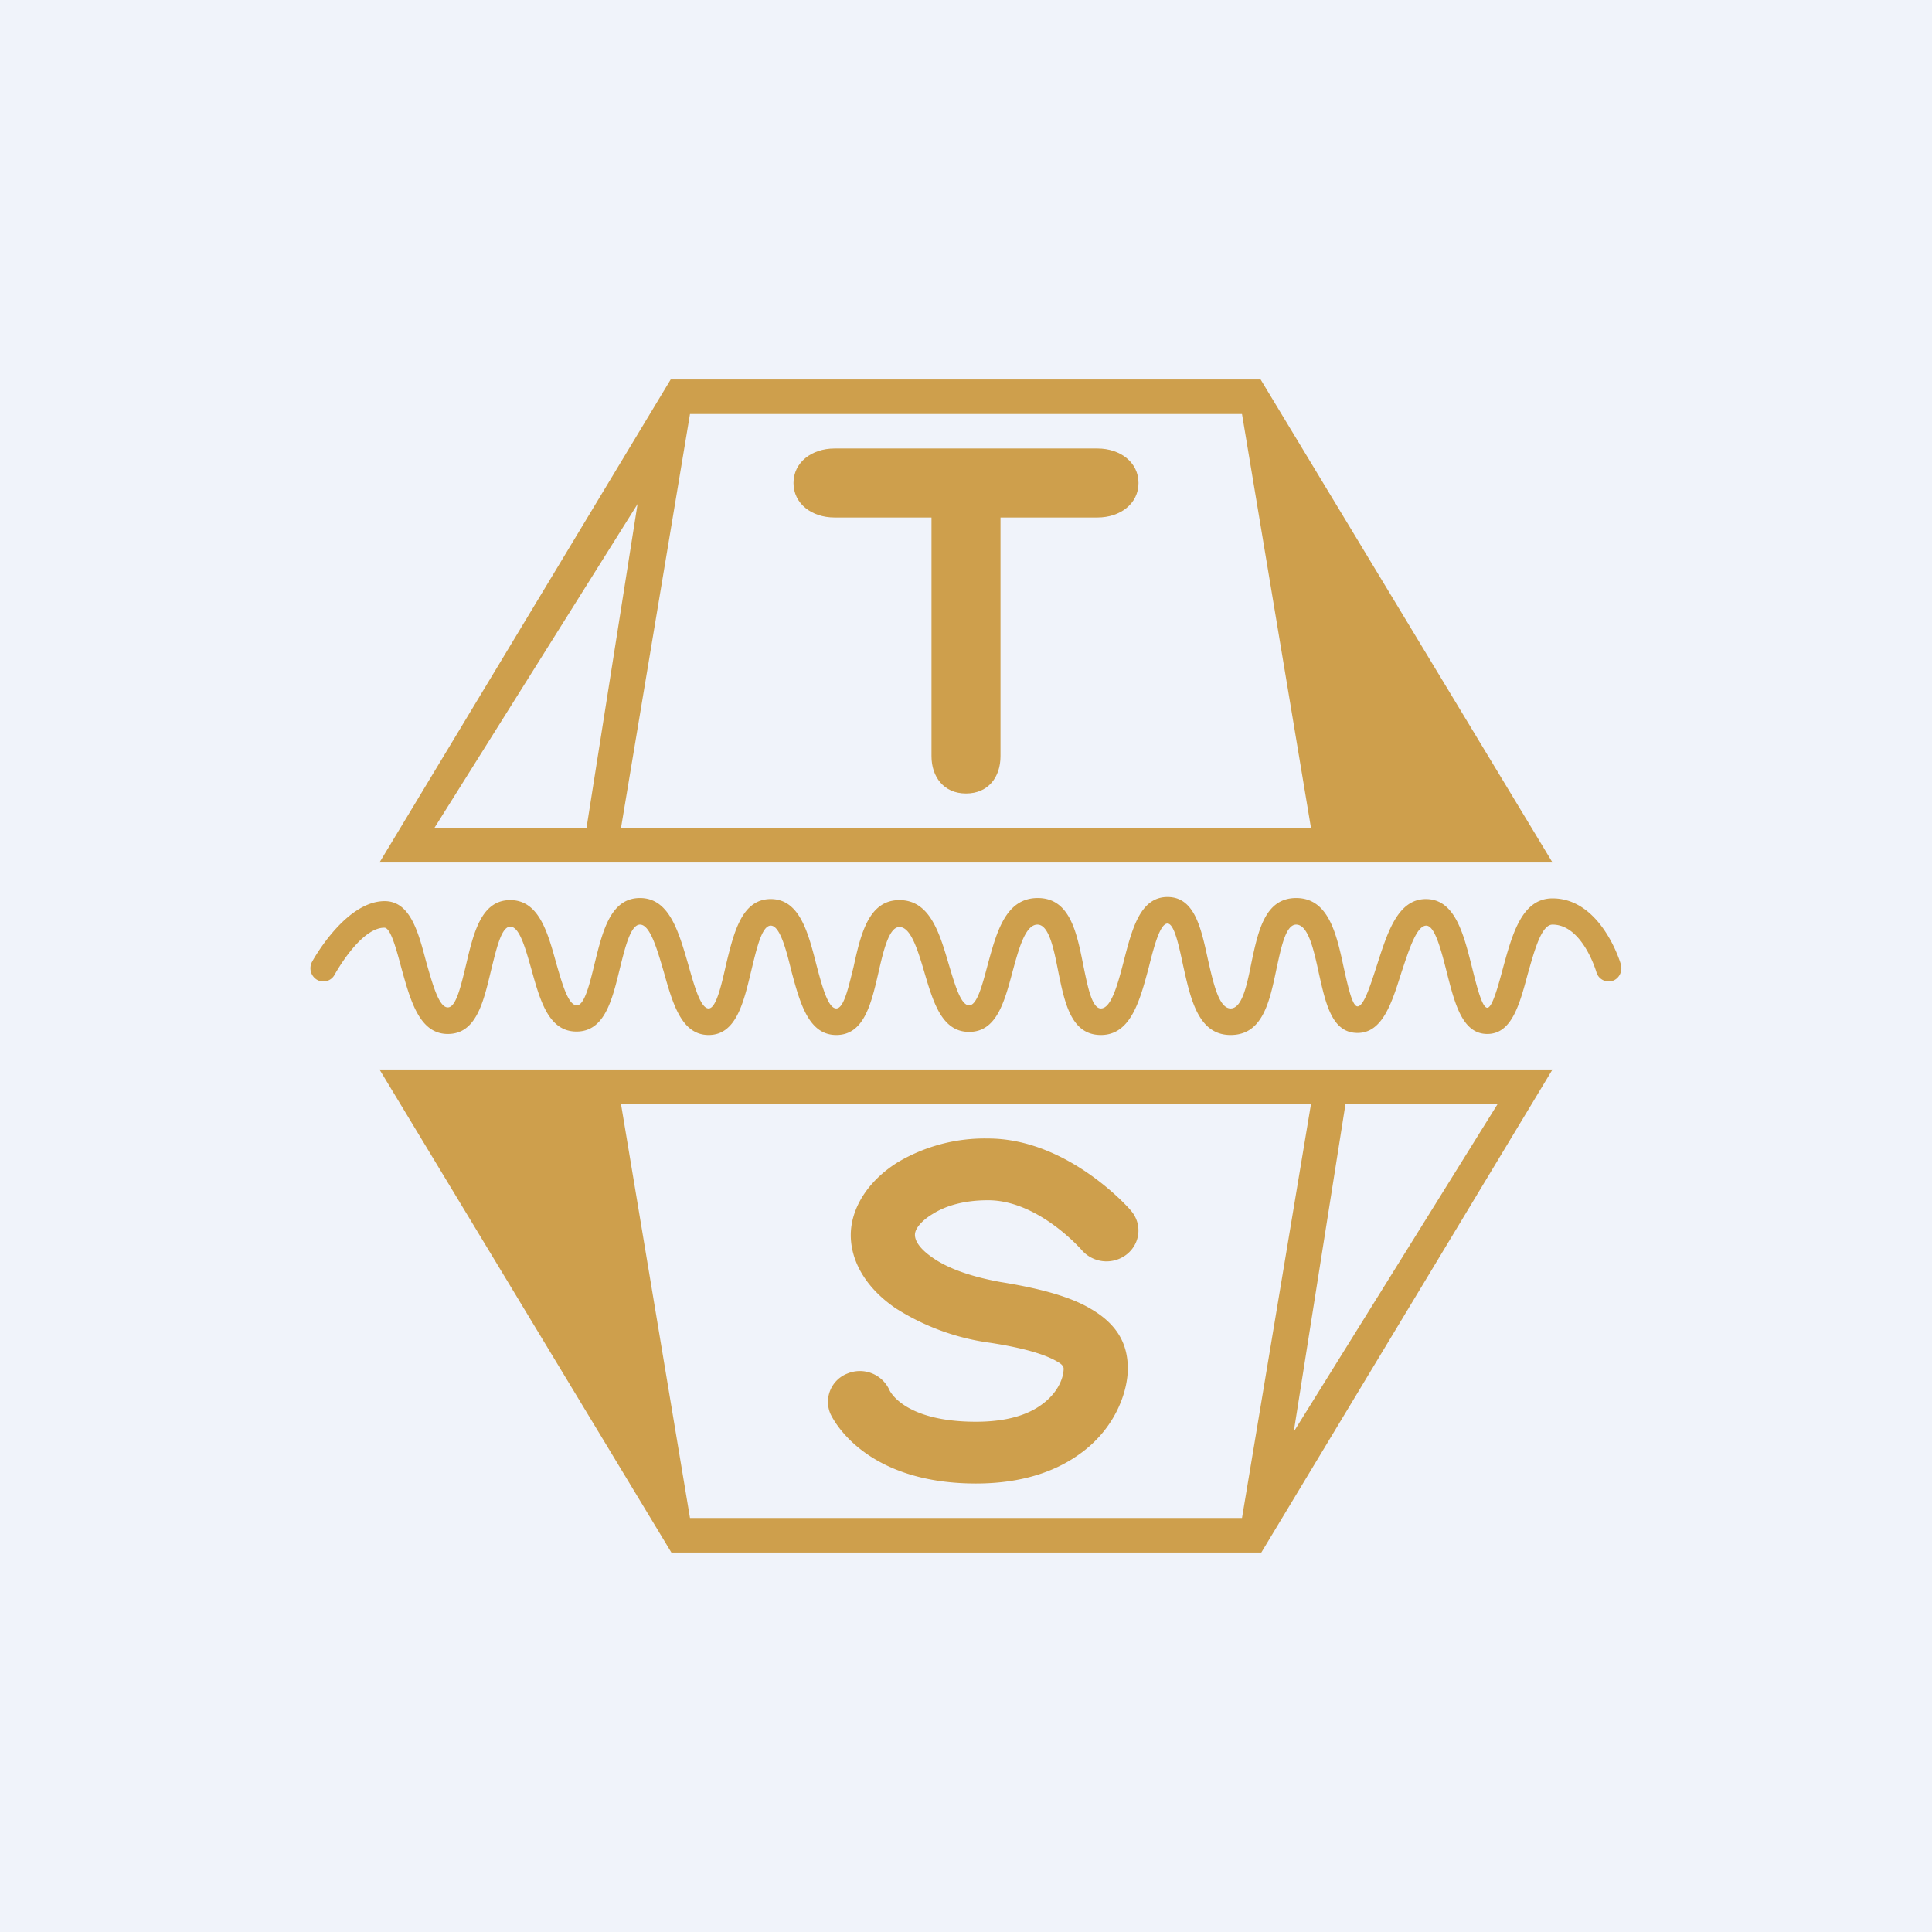 <!-- by TradingView --><svg width="56" height="56" viewBox="0 0 56 56" xmlns="http://www.w3.org/2000/svg"><path fill="#F0F3FA" d="M0 0h56v56H0z"/><path fill-rule="evenodd" d="M19.44 11h17.1L45 25H11l8.44-14Zm-.96 3.61L17 24h-4.41l5.89-9.39ZM20 12h16l2 12H18l2-12Z" fill="#CE9F4C"/><path d="M29 15v6.92c0 .6-.35 1.08-1 1.08s-1-.49-1-1.08V15h-2.81c-.66 0-1.19-.4-1.19-1s.53-1 1.19-1h7.62c.66 0 1.19.4 1.19 1s-.53 1-1.19 1H29Z" fill="#CE9F4C"/><path fill-rule="evenodd" d="M36.56 45h-17.1L11 31h34l-8.44 14Zm.94-3.5L39 32h4.41l-5.91 9.5ZM36 44H20l-2-12h20l-2 12Z" fill="#CE9F4C"/><path d="M32.78 35.09c.33.38.28.94-.11 1.26a.95.95 0 0 1-1.31-.11s-1.25-1.45-2.72-1.45c-.7 0-1.23.16-1.61.4-.33.2-.51.43-.51.6 0 .2.17.43.52.67.43.3 1.08.54 1.96.7 1.24.2 2.07.45 2.62.78.77.45 1.07 1.02 1.07 1.73 0 .65-.35 1.75-1.43 2.5-.68.48-1.64.83-2.97.83-3.36 0-4.21-2.01-4.22-2.02a.88.88 0 0 1 .5-1.17.94.94 0 0 1 1.21.48s.39.92 2.51.92c.89 0 1.49-.2 1.88-.48.5-.35.66-.8.66-1.06 0-.06-.05-.13-.18-.2-.35-.21-.98-.4-1.96-.55a6.77 6.77 0 0 1-2.73-1c-.88-.6-1.3-1.38-1.3-2.12 0-.76.48-1.56 1.36-2.11a4.94 4.94 0 0 1 2.62-.69c2.34 0 4.14 2.08 4.14 2.09ZM9.7 28.25a.37.37 0 0 1-.51.15.39.39 0 0 1-.14-.53s.95-1.75 2.1-1.75c.73 0 .97.87 1.2 1.75.19.66.37 1.33.63 1.33.24 0 .38-.62.53-1.24.22-.93.44-1.87 1.28-1.87.82 0 1.08.91 1.33 1.82.18.62.35 1.23.6 1.23.22 0 .37-.61.52-1.23.23-.93.46-1.88 1.31-1.88.85 0 1.12.97 1.4 1.93.18.64.36 1.27.59 1.27.21 0 .36-.62.5-1.25.23-.95.46-1.92 1.3-1.92.83 0 1.08.95 1.32 1.89.17.64.34 1.28.58 1.28.22 0 .35-.6.5-1.2.21-.96.44-1.94 1.33-1.94.88 0 1.16.94 1.43 1.86.18.6.35 1.19.59 1.19.23 0 .38-.58.54-1.18.26-.95.52-1.93 1.45-1.93.93 0 1.13.99 1.32 1.95.13.63.25 1.25.51 1.25.3 0 .49-.7.67-1.4.24-.93.48-1.83 1.26-1.83s.97.88 1.17 1.8c.16.7.32 1.43.66 1.43.33 0 .47-.66.6-1.31.2-.95.4-1.89 1.3-1.89.94 0 1.17 1.04 1.38 2.02.13.58.25 1.12.4 1.12.18 0 .37-.6.57-1.22.3-.93.6-1.89 1.41-1.89.84 0 1.09 1 1.33 1.95.15.6.3 1.2.45 1.2.14 0 .3-.57.46-1.17.27-.98.55-2 1.43-2 1.42 0 1.98 1.9 1.98 1.91.06.2-.05.42-.24.48a.37.37 0 0 1-.47-.26s-.4-1.37-1.27-1.37c-.32 0-.52.74-.72 1.44-.24.9-.47 1.73-1.17 1.73-.72 0-.94-.87-1.17-1.77-.17-.67-.35-1.37-.6-1.37-.28 0-.5.7-.72 1.36-.28.89-.55 1.75-1.27 1.75-.74 0-.92-.83-1.12-1.72-.15-.69-.31-1.42-.66-1.42-.3 0-.43.64-.57 1.28-.2.96-.4 1.92-1.33 1.92-.94 0-1.16-1.04-1.38-2.03-.13-.61-.26-1.2-.45-1.2-.21 0-.38.62-.54 1.26-.26.97-.52 1.97-1.39 1.97-.86 0-1.05-.92-1.24-1.86-.13-.66-.27-1.34-.6-1.34-.35 0-.54.7-.72 1.36-.24.9-.47 1.75-1.26 1.75s-1.04-.86-1.3-1.74c-.19-.64-.39-1.3-.72-1.3-.3 0-.46.67-.61 1.33-.21.91-.42 1.8-1.22 1.8s-1.05-.92-1.3-1.85c-.16-.66-.34-1.32-.6-1.32-.26 0-.41.67-.57 1.33-.22.92-.44 1.84-1.23 1.84-.78 0-1.04-.9-1.3-1.83-.2-.68-.4-1.37-.69-1.37-.27 0-.43.65-.59 1.3-.22.9-.44 1.8-1.25 1.8-.8 0-1.05-.88-1.3-1.78-.18-.63-.35-1.26-.62-1.26-.26 0-.4.64-.56 1.28-.22.92-.43 1.83-1.25 1.83-.82 0-1.08-.96-1.34-1.89-.16-.6-.32-1.19-.5-1.19-.7 0-1.44 1.36-1.44 1.36Z" fill="#CE9F4C"/></svg>